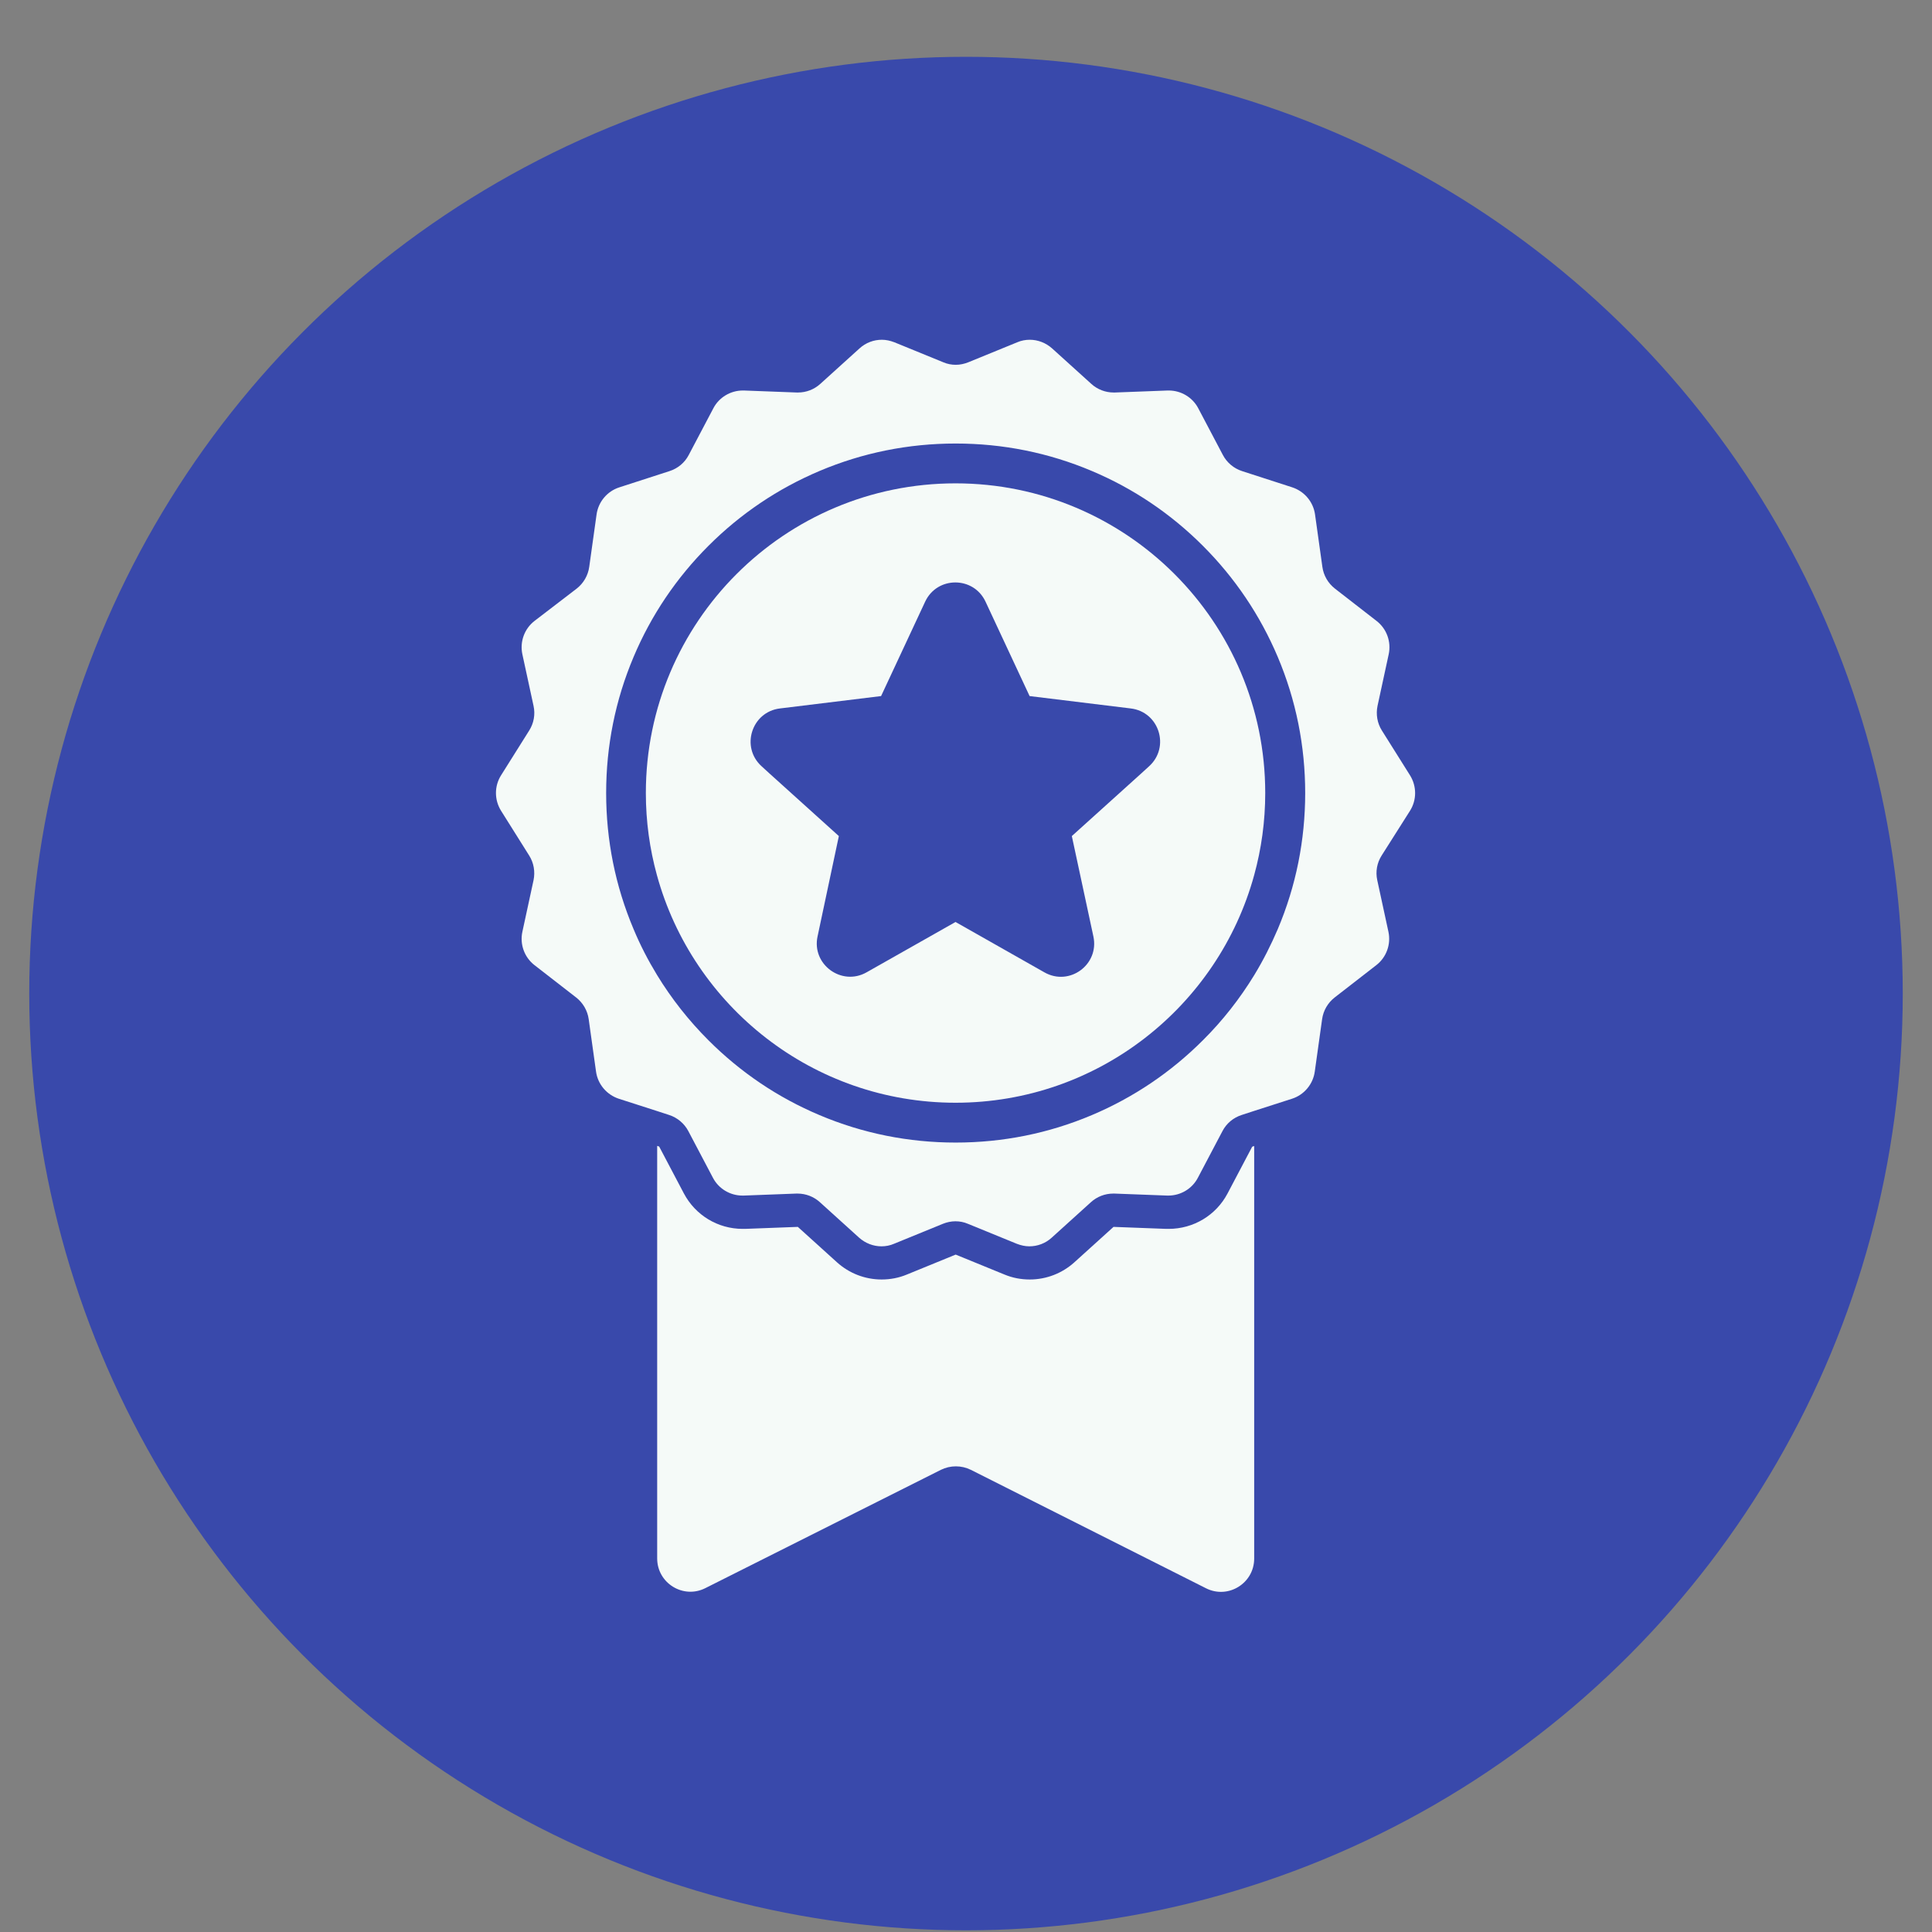 <?xml version="1.0" encoding="utf-8"?>
<!-- Generator: Adobe Illustrator 16.0.4, SVG Export Plug-In . SVG Version: 6.00 Build 0)  -->
<!DOCTYPE svg PUBLIC "-//W3C//DTD SVG 1.1//EN" "http://www.w3.org/Graphics/SVG/1.1/DTD/svg11.dtd">
<svg version="1.1" id="Capa_1" xmlns="http://www.w3.org/2000/svg" xmlns:xlink="http://www.w3.org/1999/xlink" x="0px" y="0px"
	 width="512px" height="512px" viewBox="0 0 512 512" enable-background="new 0 0 512 512" xml:space="preserve">
<rect x="0" y="0" width="512" height="512" fill="#808080" stroke="none"/>
<circle fill="#3949AB" cx="256" cy="263.303" r="248.25"/>
<g transform="matrix(0.941, -2.30527e-16, 2.30527e-16, 0.941, 22.637, 27.637)">
	<g>
		<g>
			<path fill="#F5FAF8" d="M305.07,316.714c-0.225,0-0.45,0-0.675,0l-14.855-0.562l-11.028,9.978
				c-3.451,3.114-7.916,4.839-12.567,4.839c-2.438,0-4.839-0.45-7.09-1.387l-13.768-5.627l-13.767,5.627
				c-2.25,0.937-4.652,1.387-7.09,1.387c-4.651,0-9.115-1.725-12.567-4.839l-11.029-9.978l-14.855,0.562c-0.225,0-0.45,0-0.675,0
				c-6.978,0-13.317-3.826-16.58-10.016l-6.94-13.168l-0.562-0.188v116.178c0,6.978,7.353,11.517,13.58,8.365l66.323-33.311
				c2.663-1.313,5.777-1.313,8.441,0l66.21,33.35c6.228,3.15,13.58-1.388,13.58-8.366V293.382l-0.562,0.188l-6.94,13.168
				C318.423,312.889,312.046,316.714,305.07,316.714z"/>
			<path fill="#F5FAF8" d="M373.043,198.961c1.913-3.039,1.913-6.902,0-9.979l-7.916-12.604c-1.314-2.063-1.725-4.577-1.238-6.94
				l3.151-14.555c0.75-3.526-0.563-7.165-3.415-9.378l-11.741-9.116c-1.913-1.5-3.188-3.676-3.526-6.114l-2.064-14.743
				c-0.488-3.564-3.001-6.527-6.414-7.653l-14.143-4.576c-2.325-0.75-4.276-2.401-5.401-4.539l-6.94-13.167
				c-1.613-3.076-4.839-4.989-8.291-4.989c-0.112,0-0.224,0-0.337,0l-14.855,0.563c-0.113,0-0.225,0-0.337,0
				c-2.326,0-4.577-0.863-6.302-2.438l-11.028-9.978c-1.764-1.576-4.014-2.439-6.303-2.439c-1.199,0-2.4,0.225-3.526,0.713
				l-13.768,5.627c-1.125,0.45-2.325,0.713-3.526,0.713s-2.401-0.225-3.526-0.713l-13.768-5.627
				c-1.163-0.45-2.363-0.713-3.526-0.713c-2.288,0-4.539,0.825-6.302,2.439l-11.029,9.978c-1.725,1.575-3.976,2.438-6.302,2.438
				c-0.113,0-0.226,0-0.338,0l-14.855-0.563c-0.113,0-0.225,0-0.338,0c-3.451,0-6.677,1.913-8.29,4.989l-6.94,13.167
				c-1.125,2.176-3.076,3.789-5.402,4.539l-14.142,4.576c-3.414,1.088-5.927,4.089-6.415,7.653l-2.063,14.743
				c-0.338,2.438-1.613,4.614-3.526,6.114l-11.892,9.116c-2.851,2.213-4.164,5.852-3.414,9.378l3.151,14.555
				c0.525,2.4,0.075,4.877-1.238,6.94l-7.916,12.604c-1.913,3.039-1.913,6.902,0,9.979l7.916,12.604
				c1.313,2.063,1.725,4.577,1.238,6.94l-3.151,14.556c-0.75,3.526,0.563,7.165,3.414,9.378l11.742,9.116
				c1.913,1.5,3.188,3.676,3.526,6.114l2.063,14.743c0.488,3.564,3.001,6.527,6.414,7.653l10.729,3.45l3.451,1.126
				c2.326,0.75,4.277,2.401,5.402,4.538l6.94,13.168c1.613,3.076,4.839,4.989,8.29,4.989c0.113,0,0.225,0,0.338,0l14.855-0.562
				c0.112,0,0.225,0,0.337,0c2.326,0,4.577,0.863,6.302,2.438l11.028,9.979c1.763,1.575,4.014,2.438,6.303,2.438
				c1.2,0,2.4-0.225,3.526-0.714l13.768-5.627c1.125-0.449,2.326-0.712,3.526-0.712c1.2,0,2.4,0.225,3.526,0.712l13.768,5.627
				c1.162,0.451,2.363,0.714,3.527,0.714c2.288,0,4.538-0.825,6.301-2.438l11.029-9.979c1.725-1.575,3.976-2.438,6.302-2.438
				c0.112,0,0.224,0,0.337,0l14.855,0.562c0.113,0,0.225,0,0.338,0c3.45,0,6.677-1.912,8.29-4.989l6.939-13.168
				c1.126-2.175,3.076-3.788,5.403-4.538l3.45-1.126l10.729-3.45c3.415-1.088,5.929-4.089,6.416-7.653l2.063-14.743
				c0.337-2.438,1.612-4.614,3.526-6.114l11.742-9.116c2.851-2.213,4.164-5.852,3.414-9.378l-3.151-14.556
				c-0.525-2.4-0.075-4.877,1.239-6.94L373.043,198.961z M335.792,232.31c-1.913,4.464-4.089,8.778-6.602,12.905
				c-4.052,6.639-8.89,12.829-14.48,18.381c-9.04,9.041-19.581,16.131-31.286,21.082c-12.153,5.139-25.058,7.727-38.338,7.727
				c-13.279,0-26.184-2.588-38.338-7.727c-11.742-4.951-22.246-12.042-31.286-21.082c-5.589-5.589-10.429-11.741-14.48-18.381
				c-2.514-4.127-4.727-8.403-6.603-12.905c-5.139-12.154-7.728-25.059-7.728-38.338c0-13.279,2.588-26.184,7.728-38.338
				c4.951-11.742,12.042-22.245,21.082-31.286c9.04-9.04,19.582-16.131,31.286-21.082c12.154-5.14,25.059-7.728,38.338-7.728
				c13.28,0,26.184,2.588,38.338,7.728c11.742,4.951,22.246,12.042,31.286,21.082c9.04,9.041,16.13,19.582,21.082,31.286
				c5.138,12.154,7.728,25.059,7.728,38.338C343.52,207.251,340.932,220.156,335.792,232.31z"/>
			<path fill="#F5FAF8" d="M245.049,106.754c-48.166,0-87.217,39.051-87.217,87.218c0,7.99,1.088,15.756,3.113,23.108
				c10.129,36.951,43.966,64.11,84.104,64.11c40.139,0,73.975-27.16,84.104-64.11c2.025-7.352,3.114-15.117,3.114-23.108
				C332.267,145.805,293.215,106.754,245.049,106.754z M283.875,234.374c1.688,7.915-6.754,14.104-13.805,10.091l-25.022-14.181
				l-25.058,14.181c-7.015,3.976-15.493-2.214-13.805-10.091l6.002-28.285l-19.582-17.669l-2.175-1.988
				c-5.965-5.402-2.814-15.305,5.139-16.281l28.51-3.489l12.417-26.597c3.376-7.203,13.617-7.203,16.994,0l12.416,26.597
				l28.51,3.489c7.99,0.975,11.104,10.878,5.139,16.281l-2.176,1.988l-19.581,17.669L283.875,234.374z"/>
		</g>
	</g>
</g>
</svg>
